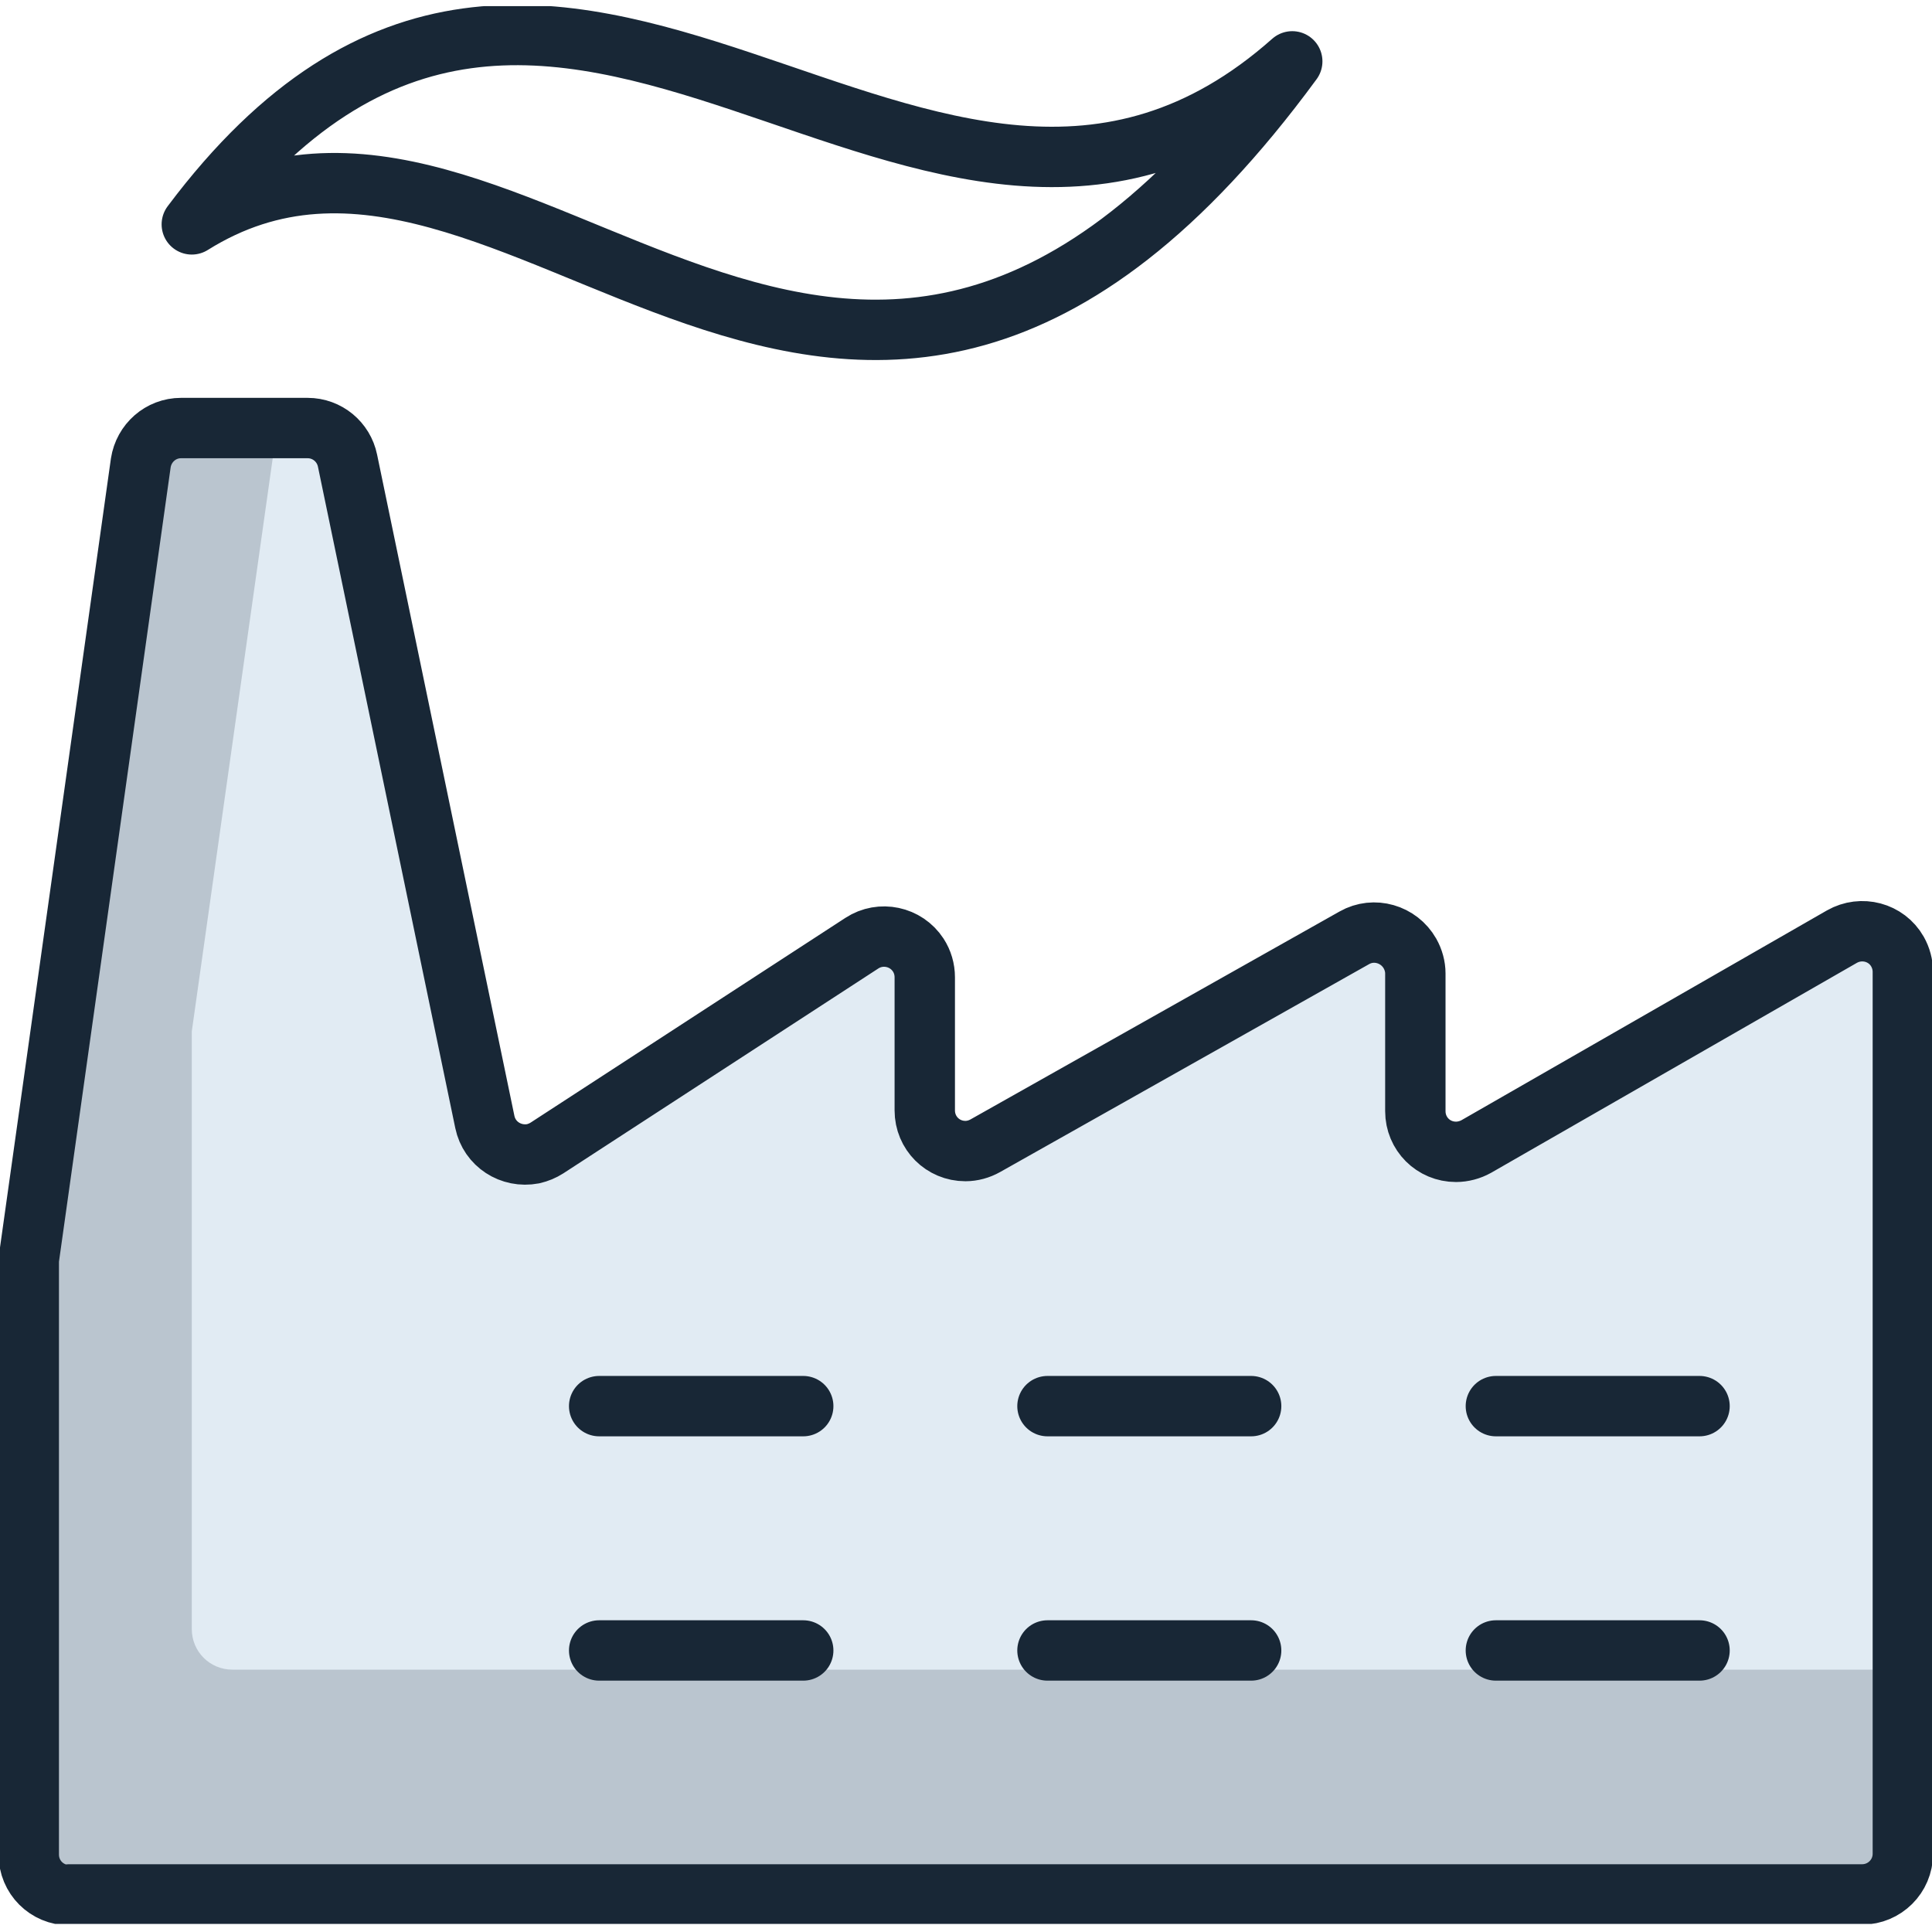 <?xml version="1.0" encoding="UTF-8"?>
<svg xmlns="http://www.w3.org/2000/svg" width="112" height="112" viewBox="0 0 112 112" fill="none">
  <g clip-path="url(#clip0_6054_32652)">
    <path d="M4.025 109.865C2.713 109.865 1.668 108.82 1.668 107.508V73.199C1.668 73.199 1.668 72.977 1.69 72.865L8.161 26.838C8.339 25.682 9.317 24.814 10.495 24.814H17.833C18.967 24.814 19.923 25.615 20.146 26.704L28.106 65.038C28.373 66.328 29.618 67.129 30.908 66.884C31.197 66.817 31.463 66.706 31.708 66.55L49.963 54.677C51.053 53.965 52.52 54.276 53.232 55.366C53.477 55.744 53.61 56.189 53.61 56.656V64.371C53.61 65.683 54.655 66.728 55.967 66.728C56.367 66.728 56.767 66.617 57.123 66.417L78.514 54.365C79.648 53.721 81.093 54.143 81.738 55.277C81.938 55.633 82.049 56.033 82.049 56.433V64.416C82.049 65.728 83.094 66.773 84.406 66.773C84.806 66.773 85.229 66.662 85.585 66.462L106.775 54.299C107.909 53.654 109.354 54.032 109.999 55.166C110.199 55.522 110.31 55.922 110.31 56.344V107.464C110.31 108.776 109.243 109.821 107.953 109.821H4.025V109.865Z" fill="#E1EBF3"></path>
    <path d="M69.975 96.791H13.475C12.163 96.791 11.118 95.746 11.118 94.434V60.125C11.118 60.013 11.118 59.902 11.118 59.791L16.054 24.837H10.518C9.339 24.837 8.339 25.704 8.183 26.86L1.69 72.865C1.69 72.865 1.668 73.088 1.668 73.199V107.508C1.668 108.82 2.735 109.865 4.025 109.865H107.976C109.288 109.865 110.333 108.798 110.333 107.508V96.791H69.975Z" fill="#BAC5CF"></path>
    <path d="M4.025 109.865C2.713 109.865 1.668 108.82 1.668 107.508V73.199C1.668 73.199 1.668 72.977 1.69 72.865L8.161 26.838C8.339 25.682 9.317 24.814 10.495 24.814H17.833C18.967 24.814 19.923 25.615 20.146 26.704L28.106 65.038C28.373 66.328 29.618 67.129 30.908 66.884C31.197 66.817 31.463 66.706 31.708 66.55L49.963 54.677C51.053 53.965 52.52 54.276 53.232 55.366C53.477 55.744 53.61 56.189 53.61 56.656V64.371C53.61 65.683 54.655 66.728 55.967 66.728C56.367 66.728 56.767 66.617 57.123 66.417L78.514 54.365C79.648 53.721 81.093 54.143 81.738 55.277C81.938 55.633 82.049 56.033 82.049 56.433V64.416C82.049 65.728 83.094 66.773 84.406 66.773C84.806 66.773 85.229 66.662 85.585 66.462L106.775 54.299C107.909 53.654 109.354 54.032 109.999 55.166C110.199 55.522 110.31 55.922 110.31 56.344V107.464C110.31 108.776 109.243 109.821 107.953 109.821H4.025V109.865Z" stroke="#182736" stroke-width="3.5" stroke-linecap="round" stroke-linejoin="round"></path>
    <path d="M11.119 13.007C32.376 -15.343 53.633 22.435 74.913 3.557C48.919 38.978 30.019 1.178 11.119 13.007Z" stroke="#182736" stroke-width="3.5" stroke-linecap="round" stroke-linejoin="round"></path>
    <path d="M34.734 81.515H46.564" stroke="#182736" stroke-width="3.5" stroke-linecap="round" stroke-linejoin="round"></path>
    <path d="M34.734 95.679H46.564" stroke="#182736" stroke-width="3.5" stroke-linecap="round" stroke-linejoin="round"></path>
    <path d="M60.723 81.515H72.53" stroke="#182736" stroke-width="3.5" stroke-linecap="round" stroke-linejoin="round"></path>
    <path d="M60.723 95.679H72.53" stroke="#182736" stroke-width="3.5" stroke-linecap="round" stroke-linejoin="round"></path>
    <path d="M86.717 81.515H98.524" stroke="#182736" stroke-width="3.5" stroke-linecap="round" stroke-linejoin="round"></path>
    <path d="M86.717 95.679H98.524" stroke="#182736" stroke-width="3.5" stroke-linecap="round" stroke-linejoin="round"></path>
  </g>
  <defs>
    <clipPath id="clip0_6054_32652">
      <rect width="112" height="111.177" fill="white" transform="translate(0 0.355)"></rect>
    </clipPath>
  </defs>
</svg>
